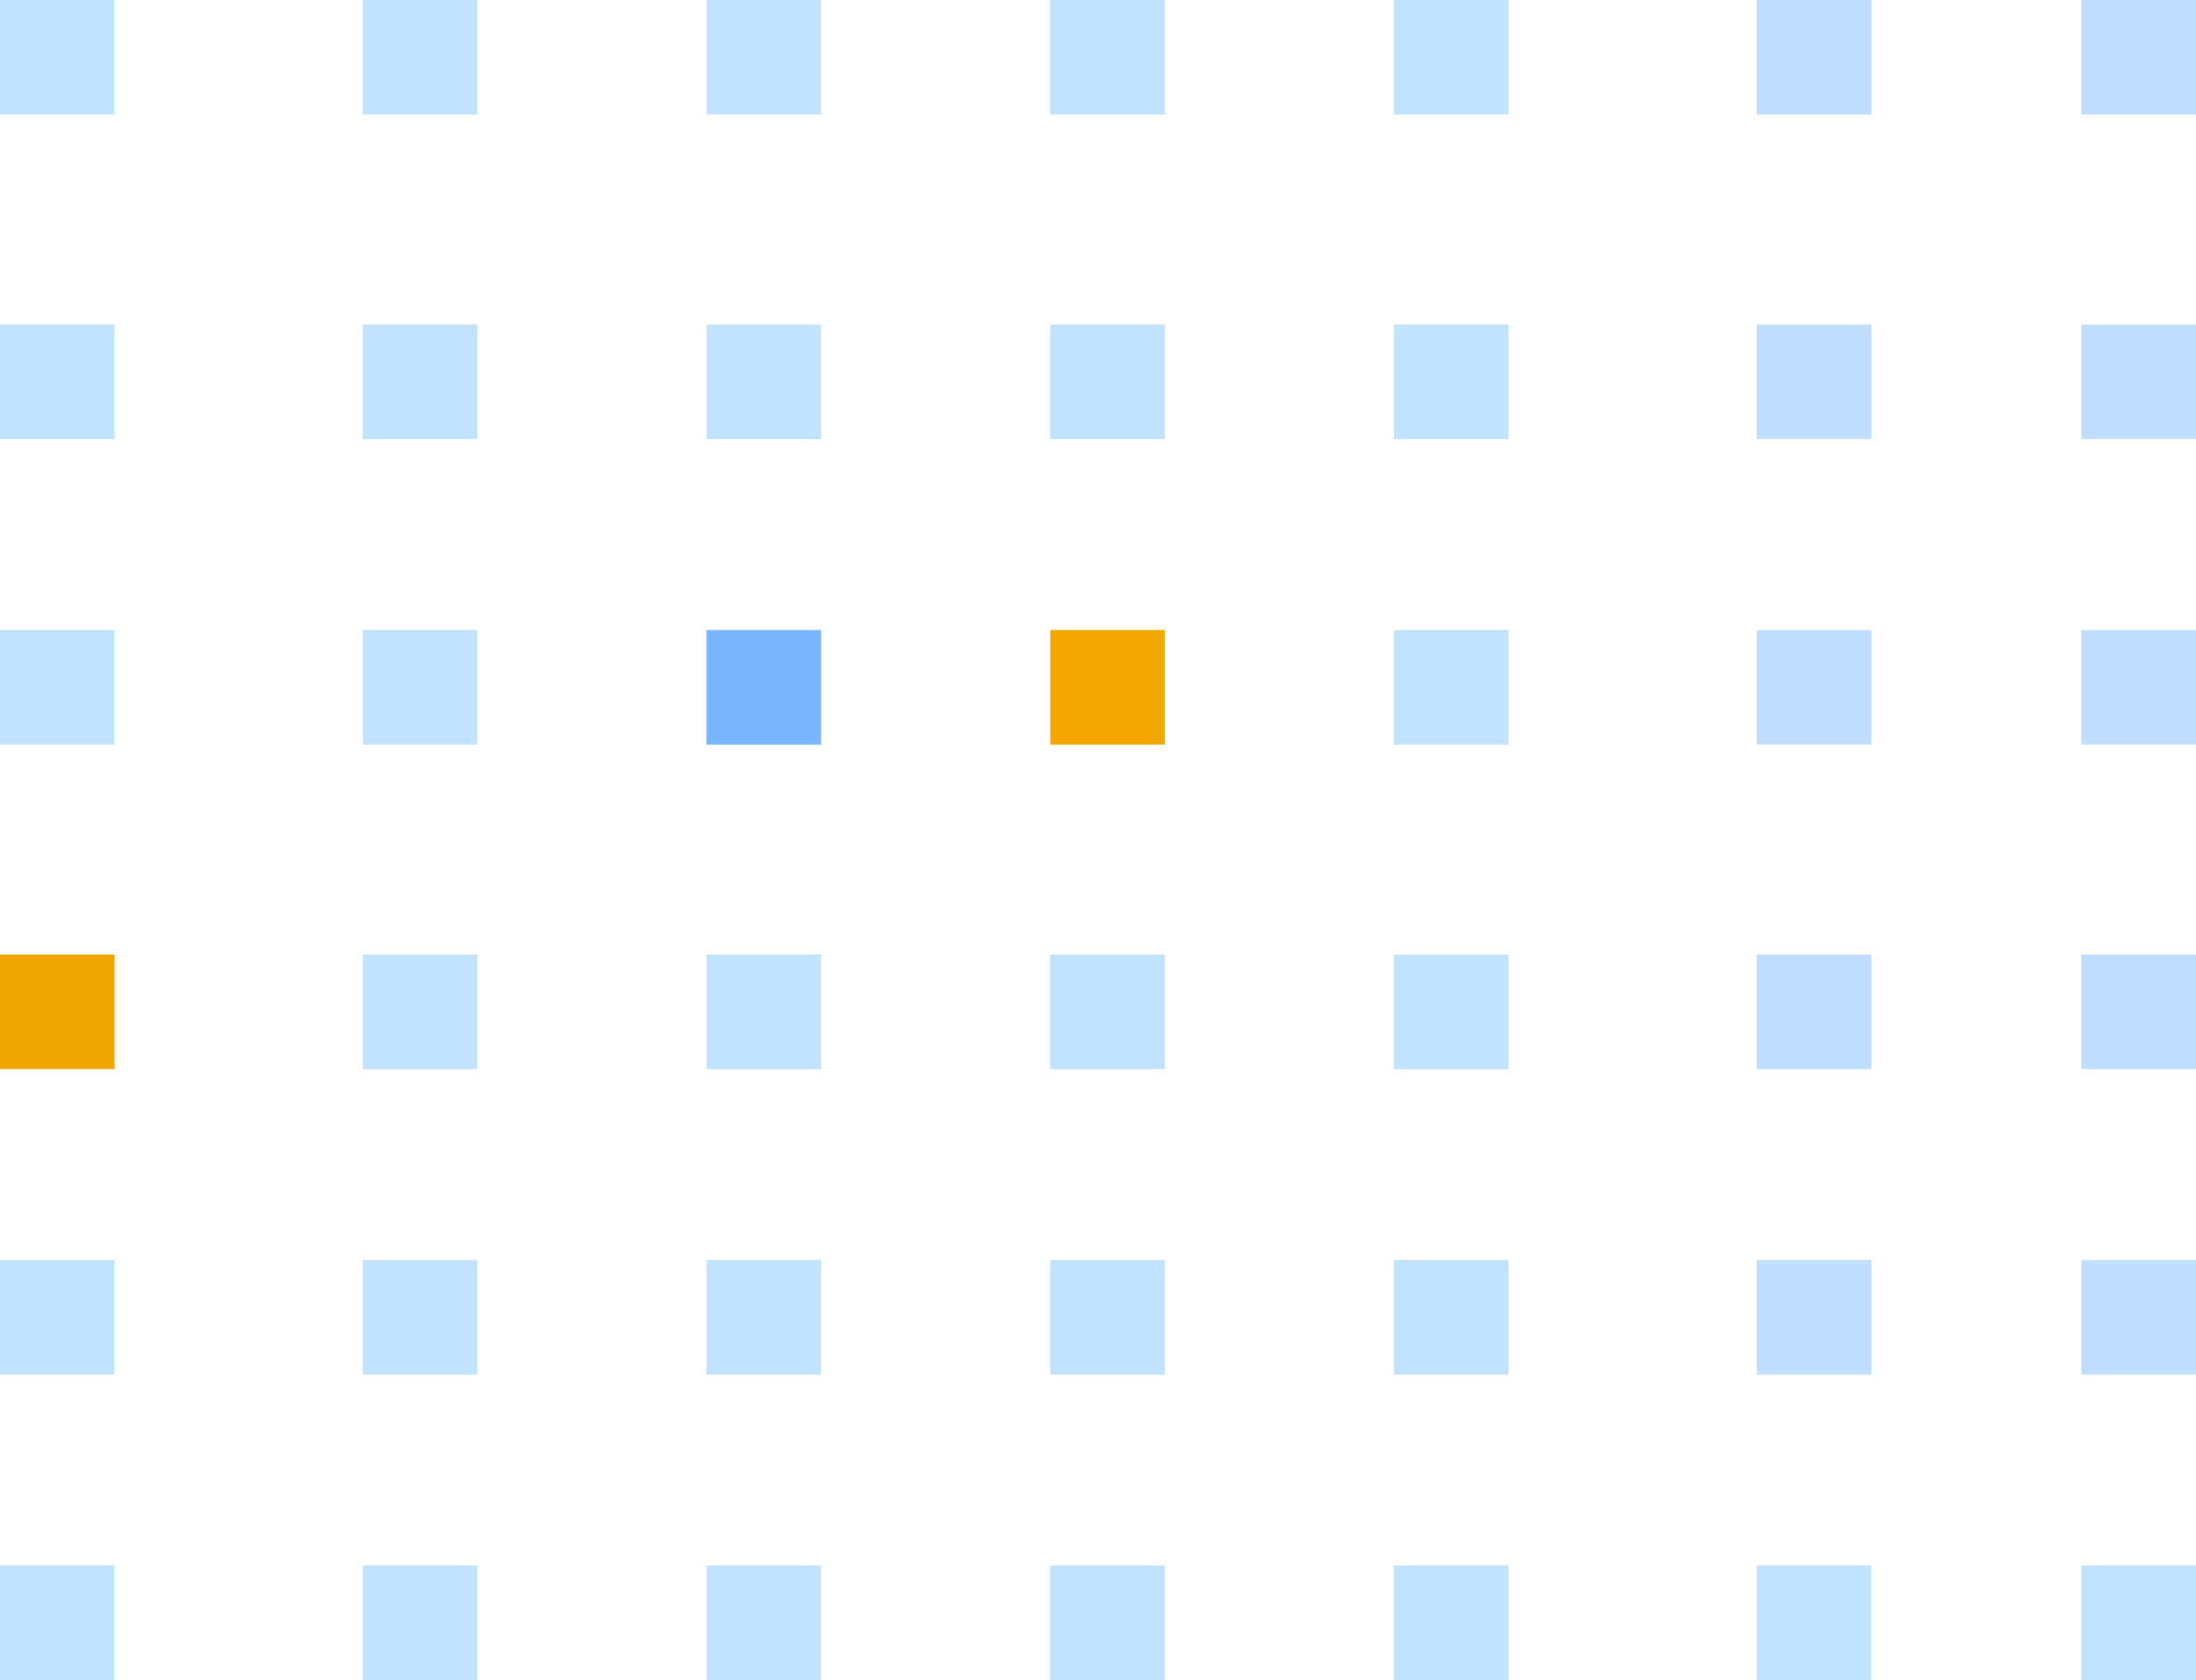 <svg height="88" viewBox="0 0 115 88" width="115" xmlns="http://www.w3.org/2000/svg"><g fill="none" fill-rule="evenodd"><path d="m0 6h6v-6h-6z" fill="#c1e3fe"/><path d="m19 6h6v-6h-6z" fill="#c1e3fe"/><path d="m37 6h6v-6h-6z" fill="#c1e3fe"/><path d="m55 6h6v-6h-6z" fill="#c1e3fe"/><path d="m73 6h6v-6h-6z" fill="#c1e3fe"/><path d="m92 6h6v-6h-6z" fill="#c2deff"/><path d="m109 6h6v-6h-6z" fill="#c2deff"/><path d="m0 23h6v-6h-6z" fill="#c1e3fe"/><path d="m19 23h6v-6h-6z" fill="#c1e3fe"/><path d="m37 23h6v-6h-6z" fill="#c1e3fe"/><path d="m55 23h6v-6h-6z" fill="#c1e3fe"/><path d="m73 23h6v-6h-6z" fill="#c1e3fe"/><path d="m92 23h6v-6h-6z" fill="#c2deff"/><path d="m109 23h6v-6h-6z" fill="#c2deff"/><path d="m0 39h6v-6h-6z" fill="#c1e3fe"/><path d="m19 39h6v-6h-6z" fill="#c1e3fe"/><path d="m37 39h6v-6h-6z" fill="#7ab6fe"/><path d="m55 39h6v-6h-6z" fill="#f2a800"/><path d="m73 39h6v-6h-6z" fill="#c1e3fe"/><path d="m92 39h6v-6h-6z" fill="#c2deff"/><path d="m109 39h6v-6h-6z" fill="#c2deff"/><path d="m0 56h6v-6h-6z" fill="#efa600"/><path d="m19 56h6v-6h-6z" fill="#c1e3fe"/><path d="m37 56h6v-6h-6z" fill="#c1e3fe"/><path d="m55 56h6v-6h-6z" fill="#c1e3fe"/><path d="m73 56h6v-6h-6z" fill="#c1e3fe"/><path d="m92 56h6v-6h-6z" fill="#c2deff"/><path d="m109 56h6v-6h-6z" fill="#c2deff"/><path d="m0 72h6v-6h-6z" fill="#c1e3fe"/><path d="m19 72h6v-6h-6z" fill="#c1e3fe"/><path d="m37 72h6v-6h-6z" fill="#c1e3fe"/><path d="m55 72h6v-6h-6z" fill="#c1e3fe"/><path d="m73 72h6v-6h-6z" fill="#c1e3fe"/><path d="m92 72h6v-6h-6z" fill="#c2deff"/><path d="m109 72h6v-6h-6z" fill="#c2deff"/><g fill="#c1e3fe"><path d="m0 88h6v-6h-6z"/><path d="m19 88h6v-6h-6z"/><path d="m37 88h6v-6h-6z"/><path d="m55 88h6v-6h-6z"/><path d="m73 88h6v-6h-6z"/><path d="m92 88h6v-6h-6z"/><path d="m109 88h6v-6h-6z"/></g></g></svg>